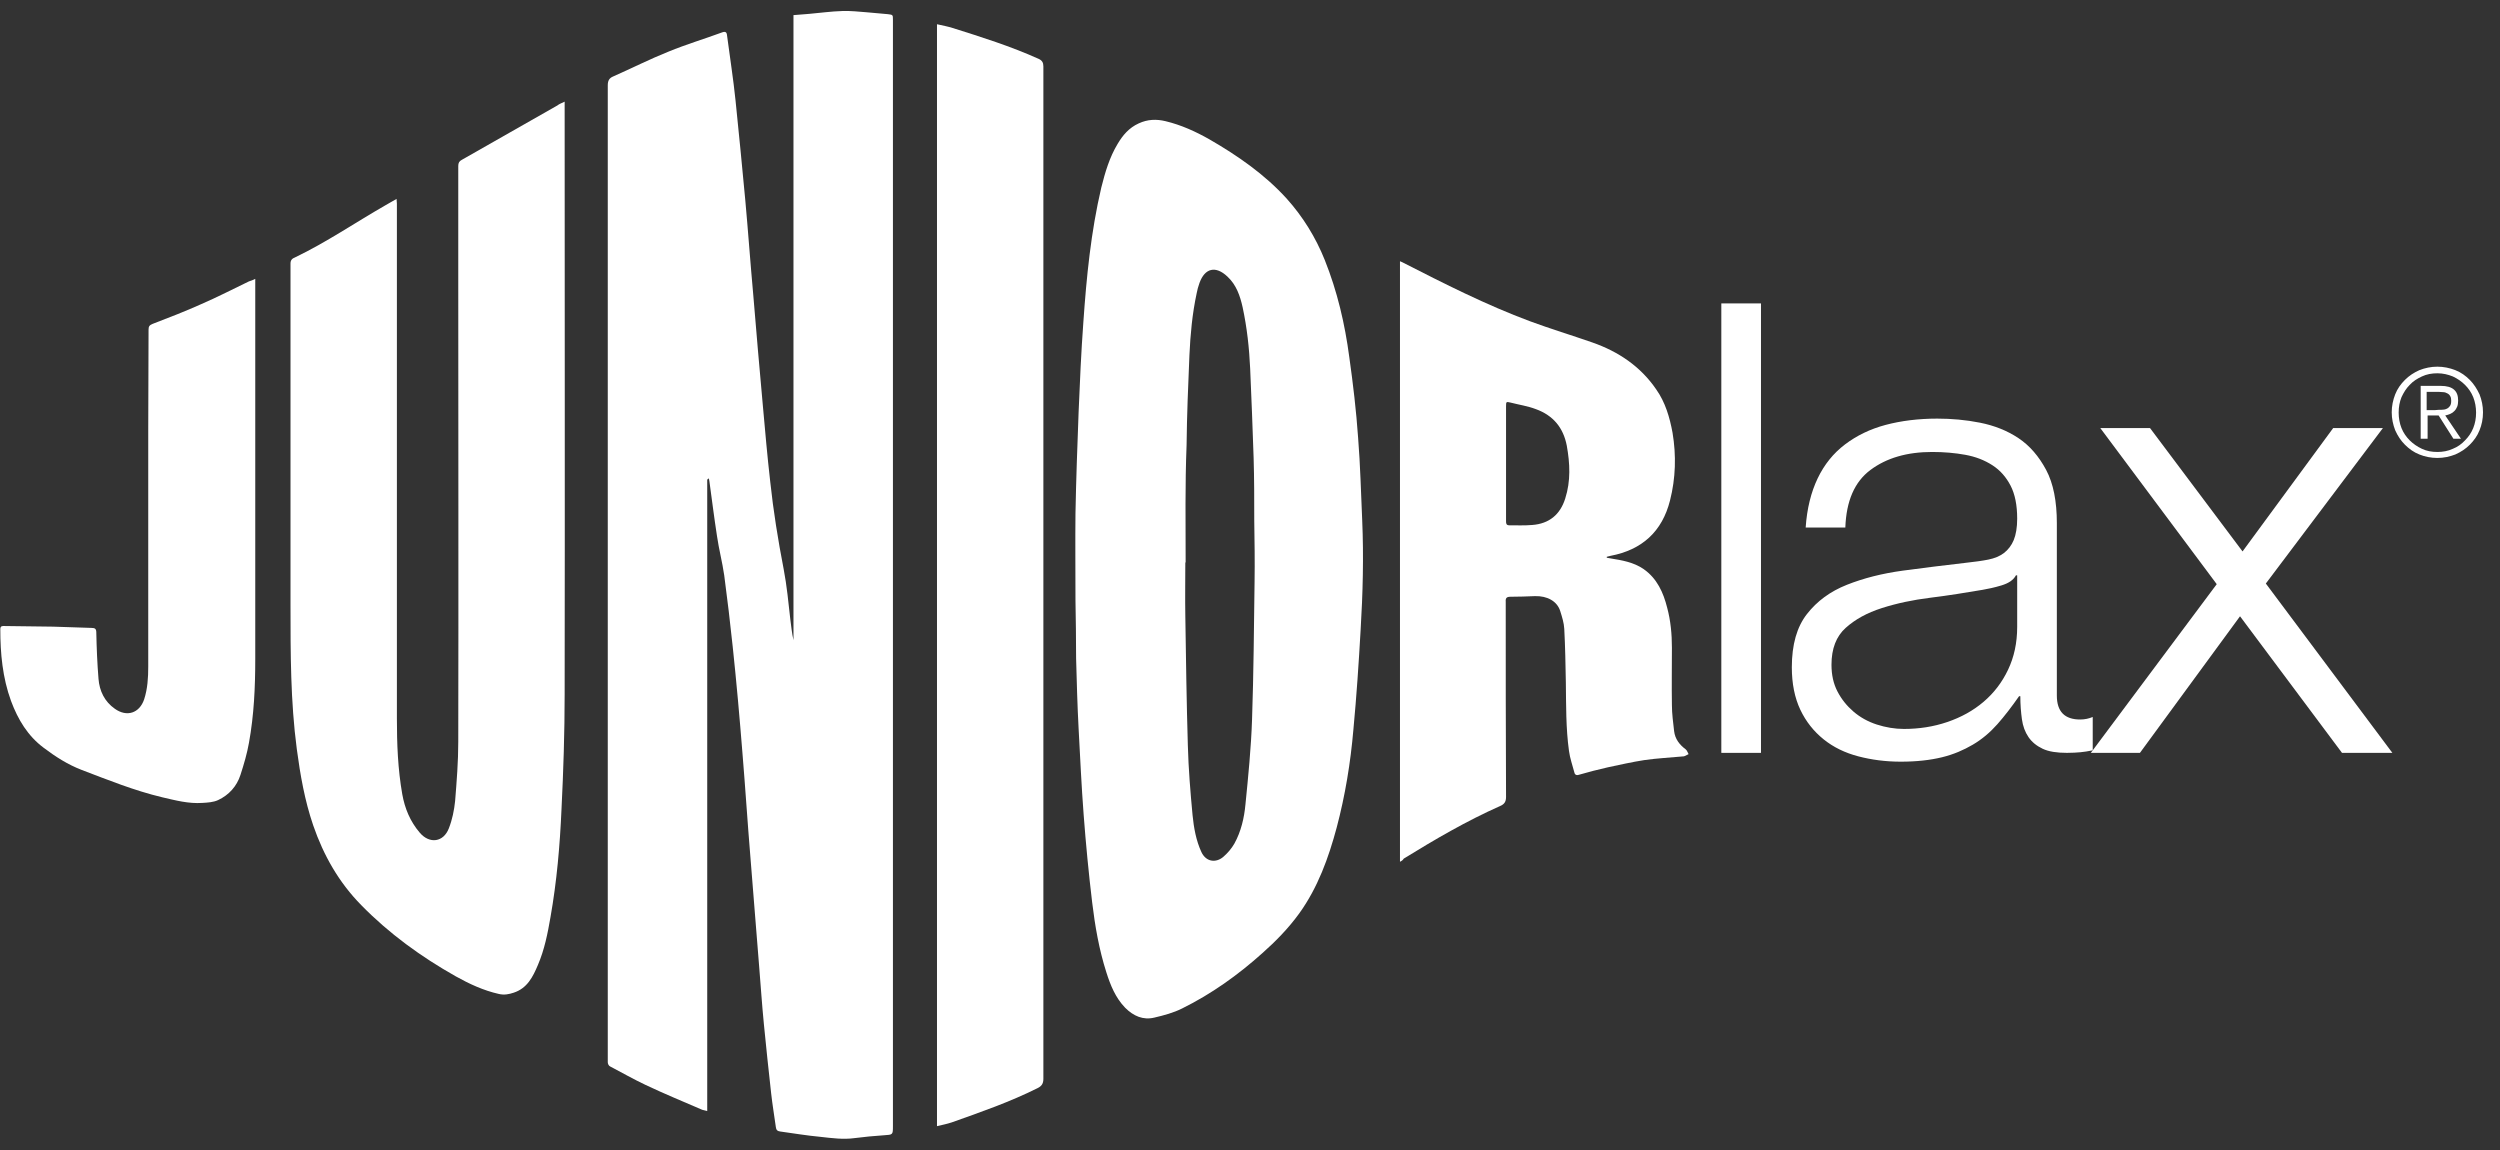 <?xml version="1.0" encoding="UTF-8"?> <svg xmlns="http://www.w3.org/2000/svg" xmlns:xlink="http://www.w3.org/1999/xlink" version="1.1" id="Ebene_1" x="0px" y="0px" viewBox="0 0 794.3 365.5" style="enable-background:new 0 0 794.3 365.5;" xml:space="preserve"><rect x="0" y="0" width="794.3" height="365.5" fill="#333333" stroke="none"/> <style type="text/css"> .st0{fill:#FFFFFF;} .st1{fill:none;} </style> <g> <path class="st0" d="M559.5,96.4v142.8h-12.6V96.4H559.5z"></path> <path class="st0" d="M577.5,152c2.1-4.4,5-8,8.7-10.8c3.7-2.8,8-4.9,12.9-6.2c4.9-1.3,10.4-2,16.4-2c4.5,0,9.1,0.4,13.6,1.3 c4.5,0.9,8.6,2.5,12.2,4.9c3.6,2.4,6.5,5.8,8.8,10.1c2.3,4.3,3.4,10,3.4,16.9V221c0,5.1,2.5,7.6,7.4,7.6c1.5,0,2.8-0.3,4-0.8v10.6 c-1.5,0.3-2.8,0.5-3.9,0.6c-1.1,0.1-2.6,0.2-4.3,0.2c-3.2,0-5.8-0.4-7.7-1.3c-1.9-0.9-3.4-2.1-4.5-3.7c-1.1-1.6-1.8-3.5-2.1-5.7 c-0.3-2.2-0.5-4.6-0.5-7.3h-0.4c-2.3,3.3-4.6,6.3-6.9,8.9c-2.3,2.6-4.9,4.8-7.8,6.5c-2.9,1.7-6.1,3.1-9.8,4 c-3.7,0.9-8,1.4-13.1,1.4c-4.8,0-9.3-0.6-13.5-1.7c-4.2-1.1-7.9-2.9-11-5.4c-3.1-2.5-5.6-5.6-7.4-9.4c-1.8-3.8-2.7-8.3-2.7-13.5 c0-7.2,1.6-12.8,4.8-16.9c3.2-4.1,7.4-7.2,12.7-9.3c5.3-2.1,11.2-3.6,17.8-4.5c6.6-0.9,13.3-1.7,20.1-2.5c2.7-0.3,5-0.6,7-1 s3.7-1.1,5-2.1c1.3-1,2.4-2.4,3.1-4.1c0.7-1.7,1.1-4,1.1-6.8c0-4.3-0.7-7.8-2.1-10.5c-1.4-2.7-3.3-4.9-5.8-6.5 c-2.5-1.6-5.3-2.7-8.6-3.3c-3.3-0.6-6.8-0.9-10.5-0.9c-8,0-14.5,1.9-19.6,5.7c-5.1,3.8-7.7,9.9-8,18.3h-12.6 C574.1,161.6,575.4,156.4,577.5,152z M640.5,182.8c-0.8,1.5-2.3,2.5-4.6,3.2c-2.3,0.7-4.3,1.1-6,1.4c-5.3,0.9-10.8,1.8-16.5,2.5 c-5.7,0.7-10.8,1.8-15.5,3.3c-4.7,1.5-8.5,3.6-11.5,6.3c-3,2.7-4.5,6.6-4.5,11.7c0,3.2,0.6,6,1.9,8.5c1.3,2.5,3,4.6,5.1,6.4 c2.1,1.8,4.6,3.2,7.4,4.1c2.8,0.9,5.7,1.4,8.6,1.4c4.8,0,9.4-0.7,13.8-2.2c4.4-1.5,8.2-3.6,11.5-6.4c3.3-2.8,5.9-6.2,7.8-10.2 c1.9-4,2.9-8.5,2.9-13.6v-16.4H640.5z"></path> <path class="st0" d="M667.3,136h15.8l29.4,39.2l28.8-39.2h15.8l-37.2,49.4l40.2,53.8h-16l-32.4-43.4l-31.8,43.4h-15.6l40-53.6 L667.3,136z"></path> </g> <path class="st0" d="M224.7,152.3c0,66.8,0,133.6,0,200.7c-0.7-0.2-1.2-0.3-1.6-0.4c-6-2.6-12.1-5.1-18-7.9 c-3.8-1.8-7.5-3.9-11.3-5.9c-0.4-0.2-0.7-0.8-0.7-1.3c0-30.1,0-60.2,0-90.4c0-33.7,0-67.4,0-101.2c0-22.3,0-44.5,0-66.8 c0-17.3,0-34.7,0-52c0-1.5,0.5-2.3,1.7-2.8c5.9-2.6,11.6-5.5,17.6-7.9c5.6-2.3,11.3-4,17-6.1c1.1-0.4,1.5-0.1,1.6,1 c0.9,6.9,2,13.8,2.7,20.7c1.1,10.6,2.1,21.1,3.1,31.7c0.9,9.9,1.6,19.8,2.5,29.7c1,11.9,2,23.9,3.1,35.8c0.7,7.9,1.4,15.8,2.3,23.7 c1,9.4,2.5,18.7,4.3,28c1,5.2,1.5,10.6,2.1,15.9c0.3,2.2,0.5,4.4,1,6.6c0-66.1,0-132.3,0-198.6c1.7-0.1,3.4-0.3,5-0.4 c3.5-0.3,7-0.8,10.5-0.9c2.6-0.1,5.2,0.2,7.8,0.4c2.2,0.2,4.5,0.4,6.7,0.6c1.6,0.2,1.6,0.2,1.6,1.8c0,23.1,0,46.3,0,69.4 c0,94,0,188,0,282c0,2.9,0,2.8-2.9,3c-3.1,0.2-6.2,0.5-9.3,0.9c-3.6,0.5-7.2,0-10.8-0.4c-4.3-0.4-8.5-1.1-12.8-1.7 c-0.9-0.1-1.3-0.5-1.4-1.4c-0.5-3.6-1.1-7.2-1.5-10.8c-0.8-7.3-1.6-14.6-2.3-21.9c-0.6-6.1-1-12.2-1.5-18.3 c-0.9-11.7-1.9-23.3-2.8-35c-0.9-10.9-1.6-21.8-2.5-32.7c-0.9-11.3-1.9-22.6-3.1-33.9c-0.8-7.6-1.7-15.2-2.7-22.7 c-0.6-4.2-1.7-8.3-2.3-12.5c-0.9-5.8-1.6-11.5-2.4-17.3c-0.1-0.4-0.1-0.8-0.2-1.1C225,152.3,224.9,152.3,224.7,152.3z"></path> <path class="st0" d="M341.7,190.8c0-9.7-0.1-18.7,0-27.7c0.2-10.8,0.6-21.6,1-32.3c0.4-9.5,0.8-18.9,1.5-28.4 c1-14.4,2.4-28.7,5.7-42.8c1.2-4.8,2.6-9.6,5.2-13.9c1.6-2.7,3.6-5.1,6.7-6.5c2.8-1.3,5.6-1.4,8.5-0.7c5,1.2,9.6,3.3,14,5.8 c9,5.2,17.5,11.1,24.5,18.8c5.2,5.8,9.2,12.3,12.1,19.5c4,10,6.4,20.3,7.8,30.9c1.2,8.5,2.2,17,2.8,25.6c0.7,8.7,0.9,17.5,1.3,26.2 c0.5,11.6,0.2,23.2-0.5,34.8c-0.6,10.6-1.3,21.1-2.3,31.7c-0.9,10.5-2.6,20.9-5.3,31.1c-2.6,9.7-6,19.1-11.9,27.3 c-3.4,4.7-7.5,8.9-11.8,12.7c-7.7,6.9-16.1,12.9-25.4,17.5c-2.8,1.4-5.8,2.2-8.8,2.9c-3.6,0.9-6.7-0.5-9.3-3.1 c-3.1-3.2-4.7-7.2-6-11.3c-2.3-7.2-3.6-14.7-4.5-22.2c-1.1-9.2-2-18.5-2.7-27.8c-0.7-9.1-1.1-18.2-1.6-27.3 c-0.4-7.5-0.6-14.9-0.8-22.4C341.9,203,341.8,196.5,341.7,190.8z M376.7,178.7c0,0-0.1,0-0.1,0c0,5.7-0.1,11.3,0,17 c0.2,13.7,0.4,27.4,0.8,41.1c0.2,7.4,0.8,14.8,1.5,22.2c0.4,4,1.1,8,2.8,11.7c1.5,3.2,4.6,3.5,6.9,1.6c1.4-1.2,2.7-2.7,3.6-4.3 c2.1-3.8,3.1-8.1,3.5-12.4c0.9-9,1.8-18,2.1-27c0.5-14.6,0.6-29.1,0.8-43.7c0.1-6.5,0-13.1-0.1-19.6c0-6.6,0-13.2-0.2-19.8 c-0.3-9.5-0.7-18.9-1.1-28.4c-0.3-6.5-1-13-2.4-19.5c-0.8-3.6-2-7.1-4.8-9.7c-3.8-3.6-7.2-2.7-8.9,2c-0.4,1.1-0.7,2.2-0.9,3.3 c-1.4,6.5-2,13.1-2.3,19.7c-0.4,9.5-0.8,19-0.9,28.5C376.5,154,376.7,166.4,376.7,178.7z"></path> <path class="st0" d="M179.4,32.3c0,0.7,0,1.1,0,1.6c0,62.2,0.1,124.5,0,186.7c0,12.2-0.4,24.4-1,36.5c-0.5,11.5-1.5,23-3.5,34.3 c-0.9,5.2-1.9,10.3-4,15.2c-1.6,3.8-3.4,7.4-7.7,8.8c-1.5,0.5-3,0.8-4.7,0.4c-4.9-1.1-9.4-3.2-13.7-5.6c-11-6.2-21.2-13.6-30-22.6 c-7.1-7.2-12-15.8-15.3-25.4c-2.7-7.9-4.1-16-5.2-24.2c-2-15.2-2-30.4-2-45.7c0-24.1,0-48.3,0-72.4c0-12.1,0-24.1,0-36.2 c0-1.1,0.6-1.6,1.4-1.9c10-4.8,19.2-11.1,28.8-16.6c1.1-0.6,2.2-1.3,3.5-2c0,0.6,0.1,1.1,0.1,1.5c0,54.5,0,109,0,163.5 c0,8.1,0.3,16.1,1.7,24.1c0.8,4.5,2.5,8.7,5.6,12.3c3.1,3.6,7.5,3,9.2-1.4c1.1-2.8,1.7-5.8,2-8.7c0.5-6.2,1-12.5,1-18.8 c0.1-48.5,0-97.1,0-145.6c0-12.5,0-24.9,0-37.4c0-0.9,0.3-1.5,1.1-1.9c10.1-5.8,20.3-11.5,30.4-17.3C177.7,33,178.4,32.8,179.4,32.3 z"></path> <path class="st0" d="M297.7,7.7c1.8,0.4,3.4,0.7,5,1.2c9.2,2.9,18.4,5.8,27.3,9.8c1.1,0.5,1.5,1.2,1.5,2.4c0,75.9,0,151.7,0,227.6 c0,31.4,0,62.7,0,94.1c0,1.5-0.6,2.3-1.8,2.9c-8.8,4.4-18,7.6-27.3,10.9c-1.5,0.5-3,0.8-4.7,1.2C297.7,241.1,297.7,124.5,297.7,7.7z "></path> <path class="st0" d="M444.8,273.8c0-63.7,0-127.2,0-190.8c0.3,0.1,0.5,0.2,0.7,0.3c13.3,6.8,26.7,13.6,40.7,18.8 c6.5,2.4,13.1,4.4,19.7,6.7c8.3,2.9,15.3,7.6,20.3,14.9c2.9,4.1,4.3,8.9,5.2,13.8c1.2,7.2,1,14.4-0.8,21.5 c-2.5,9.9-8.9,15.7-18.9,17.6c-0.4,0.1-0.8,0.2-1.2,0.3c0,0.1,0,0.2,0,0.3c0.4,0.1,0.7,0.1,1.1,0.2c3.7,0.6,7.4,1.2,10.6,3.4 c4.3,3,6.3,7.5,7.5,12.3c1.1,4.1,1.5,8.4,1.5,12.7c0,6.1-0.1,12.1,0,18.2c0,2.8,0.4,5.6,0.7,8.3c0.3,2.5,1.7,4.3,3.7,5.8 c0.4,0.3,0.6,1,0.9,1.5c-0.5,0.2-1,0.6-1.5,0.7c-4.2,0.4-8.5,0.6-12.6,1.2c-3.9,0.6-7.8,1.5-11.6,2.3c-3.1,0.7-6.2,1.5-9.3,2.4 c-0.8,0.2-1.2-0.2-1.3-0.8c-0.6-2.3-1.4-4.5-1.7-6.8c-1-7.2-0.9-14.5-1-21.8c-0.1-5.7-0.2-11.3-0.5-17c-0.1-1.9-0.7-3.8-1.3-5.7 c-1-3.1-4.1-4.8-8-4.7c-2.6,0.1-5.2,0.2-7.8,0.2c-1.2,0-1.6,0.4-1.5,1.6c0,20.7,0,41.3,0.1,62c0,1.5-0.5,2.3-1.9,2.9 c-10.6,4.7-20.7,10.6-30.6,16.7C445.7,273.3,445.4,273.5,444.8,273.8z M478.5,147.2c0,6.1,0,12.2,0,18.3c0,0.7,0,1.4,1,1.4 c2.4,0,4.9,0.1,7.3-0.1c5.4-0.4,8.9-3.3,10.5-8.4c1.8-5.6,1.5-11.2,0.5-16.8c-1.1-5.7-4.3-9.6-9.8-11.6c-2.6-1-5.4-1.4-8.1-2.1 c-1.3-0.3-1.4-0.3-1.4,1.1C478.5,135.1,478.5,141.1,478.5,147.2z"></path> <path class="st0" d="M81.1,88.6c0,0.7,0,1.1,0,1.6c0,39.7,0,79.5,0,119.2c0,8.9-0.4,17.8-2,26.6c-0.6,3.4-1.6,6.8-2.7,10.2 c-1.2,3.7-3.7,6.4-7.1,8c-1.5,0.7-3.3,0.8-5,0.9c-4.4,0.3-8.5-0.8-12.8-1.8c-8.8-2.1-17.2-5.5-25.6-8.7c-4.4-1.7-8.3-4.2-12-7 c-5.1-3.8-8.2-9-10.4-14.9c-2.7-7.4-3.4-15.1-3.4-22.8c0-1.1,0.7-1,1.3-1c5.2,0.1,10.3,0.1,15.5,0.2c4.1,0.1,8.1,0.3,12.2,0.4 c1.1,0,1.5,0.3,1.5,1.5c0.1,4.9,0.3,9.8,0.7,14.7c0.3,3.8,1.9,7.2,5.2,9.5c3.8,2.7,7.8,1.4,9.3-3c1.1-3.4,1.3-6.9,1.3-10.4 c0-25,0-50,0-75c0-10.7,0.1-21.4,0.1-32.1c0-1,0.3-1.4,1.3-1.8c5.2-2,10.4-4,15.5-6.3c5.1-2.2,10.1-4.8,15.1-7.2 C79.8,89.2,80.3,89,81.1,88.6z"></path> <path class="st1" d="M376.7,178.7c0-12.4-0.1-24.8,0-37.1c0.1-9.5,0.5-19,0.9-28.5c0.3-6.6,0.9-13.2,2.3-19.7 c0.3-1.1,0.5-2.3,0.9-3.3c1.7-4.7,5.1-5.6,8.9-2c2.8,2.6,4,6.1,4.8,9.7c1.4,6.4,2.1,12.9,2.4,19.5c0.4,9.5,0.9,18.9,1.1,28.4 c0.2,6.6,0.1,13.2,0.2,19.8c0,6.5,0.2,13.1,0.1,19.6c-0.2,14.6-0.3,29.2-0.8,43.7c-0.3,9-1.2,18-2.1,27c-0.4,4.3-1.4,8.6-3.5,12.4 c-0.9,1.6-2.1,3.1-3.6,4.3c-2.3,1.9-5.5,1.6-6.9-1.6c-1.7-3.7-2.4-7.7-2.8-11.7c-0.6-7.4-1.3-14.8-1.5-22.2 c-0.4-13.7-0.6-27.4-0.8-41.1c-0.1-5.7,0-11.3,0-17C376.6,178.7,376.6,178.7,376.7,178.7z"></path> <path class="st1" d="M478.5,147.2c0-6.1,0-12.1,0-18.2c0-1.4,0.1-1.5,1.4-1.1c2.7,0.7,5.5,1.2,8.1,2.1c5.4,2,8.7,5.9,9.8,11.6 c1.1,5.6,1.3,11.3-0.5,16.8c-1.6,5.1-5.1,8-10.5,8.4c-2.4,0.2-4.9,0.1-7.3,0.1c-1,0-1-0.7-1-1.4 C478.5,159.4,478.5,153.3,478.5,147.2z"></path> <g> <path class="st0" d="M780.1,117.6c1.8,0.7,3.3,1.8,4.6,3.1s2.3,2.9,3.1,4.6c0.7,1.8,1.1,3.7,1.1,5.7c0,2.1-0.4,4-1.1,5.7 c-0.7,1.8-1.8,3.3-3.1,4.6c-1.3,1.3-2.8,2.3-4.6,3.1c-1.8,0.7-3.7,1.1-5.7,1.1s-4-0.4-5.7-1.1c-1.8-0.7-3.3-1.8-4.6-3.1 c-1.3-1.3-2.3-2.8-3.1-4.6c-0.7-1.8-1.1-3.7-1.1-5.7c0-2,0.4-3.9,1.1-5.7c0.7-1.8,1.8-3.3,3.1-4.6s2.8-2.3,4.6-3.1 c1.8-0.7,3.7-1.1,5.7-1.1S778.3,116.9,780.1,117.6z M769.5,119.6c-1.5,0.7-2.8,1.5-3.9,2.7c-1.1,1.1-1.9,2.4-2.6,3.9 c-0.6,1.5-0.9,3.1-0.9,4.9c0,1.7,0.3,3.4,0.9,4.9c0.6,1.5,1.5,2.8,2.6,3.9c1.1,1.1,2.4,2,3.9,2.7c1.5,0.7,3.1,1,4.9,1 c1.7,0,3.4-0.3,4.9-1c1.5-0.6,2.8-1.5,3.9-2.7c1.1-1.1,2-2.4,2.6-3.9s0.9-3.1,0.9-4.9c0-1.7-0.3-3.4-0.9-4.9s-1.5-2.8-2.6-3.9 c-1.1-1.1-2.4-2-3.9-2.7c-1.5-0.6-3.1-1-4.9-1C772.6,118.6,771,118.9,769.5,119.6z M769.1,139.4v-16.8h6.4c1.9,0,3.3,0.4,4.2,1.2 c0.9,0.8,1.3,1.9,1.3,3.5c0,0.7-0.1,1.4-0.3,1.9s-0.5,1-0.9,1.4c-0.4,0.4-0.8,0.7-1.3,0.9c-0.5,0.2-1,0.4-1.6,0.5l5,7.4h-2.4 l-4.7-7.4h-3.5v7.4H769.1z M775.7,130.2c0.6,0,1.2-0.1,1.6-0.3c0.5-0.2,0.8-0.5,1.1-0.9c0.3-0.4,0.4-1,0.4-1.7 c0-0.6-0.1-1.1-0.3-1.4c-0.2-0.4-0.5-0.7-0.9-0.9c-0.4-0.2-0.8-0.4-1.3-0.4s-1-0.1-1.5-0.1h-3.8v5.8h2.7 C774.5,130.2,775.1,130.2,775.7,130.2z"></path> </g> </svg> 